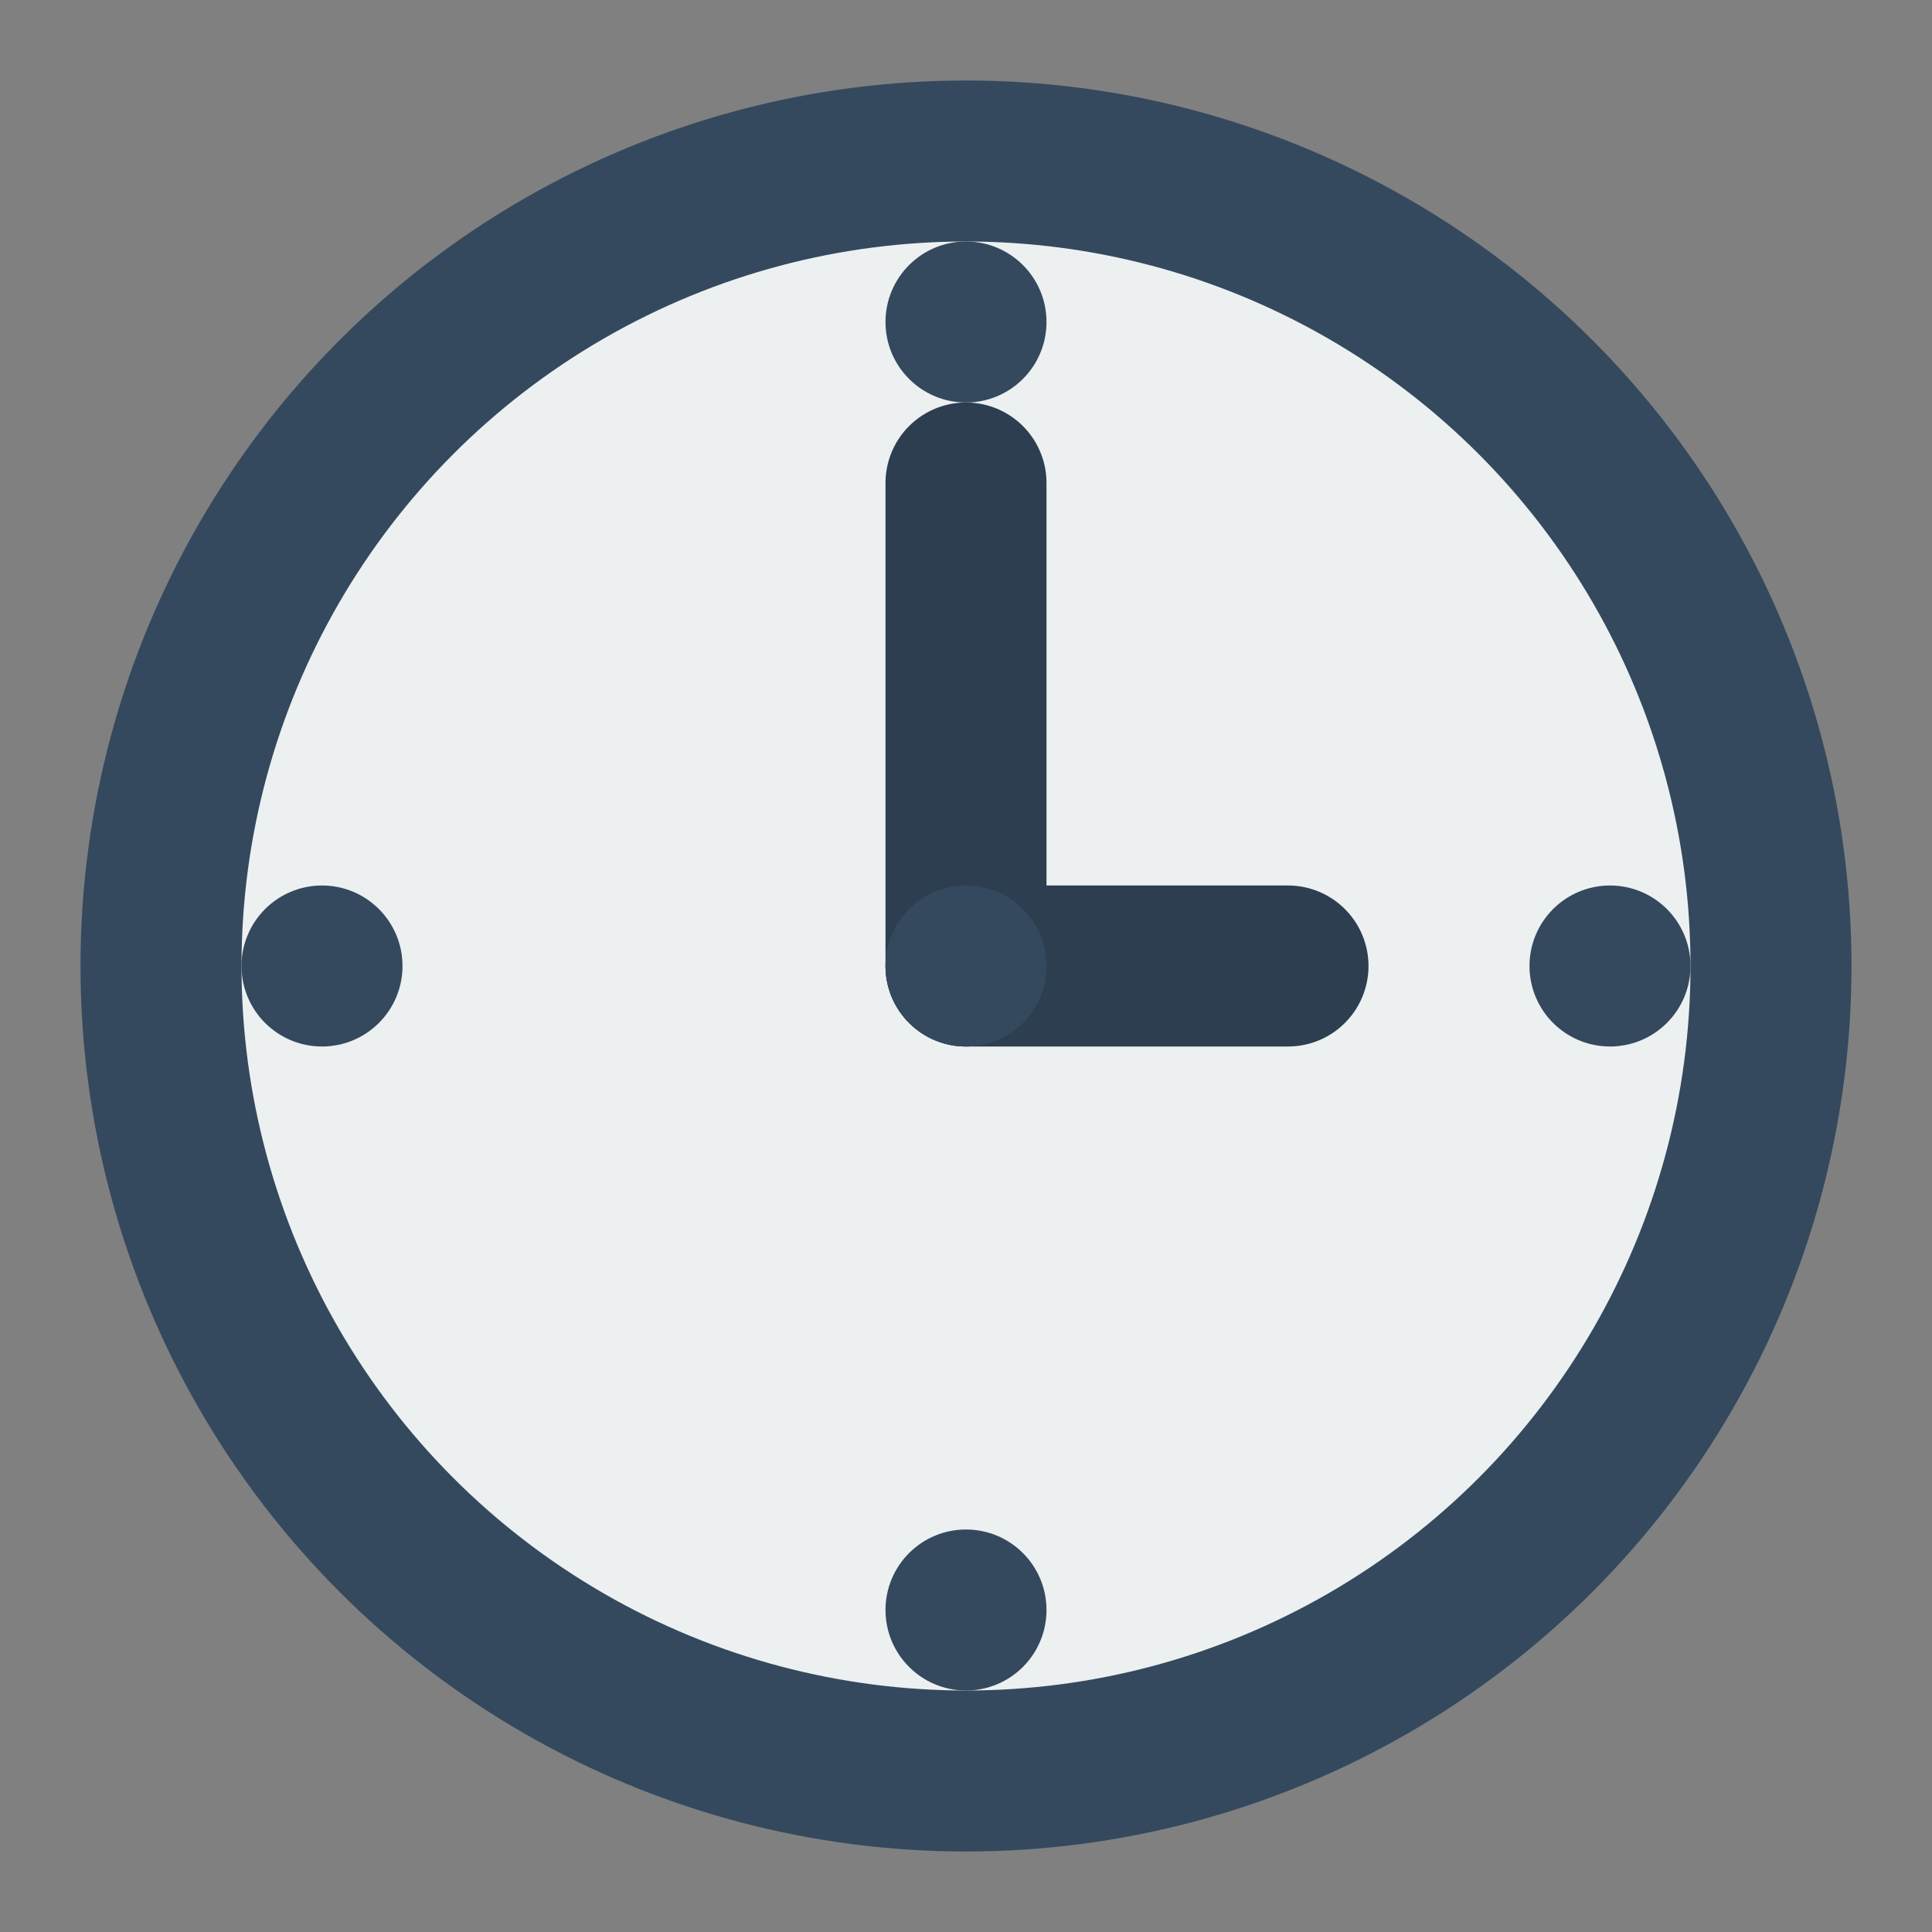 <svg xmlns="http://www.w3.org/2000/svg" viewBox="0 0 24 24" width="24" height="24">
  <rect x="0" y="0" width="24" height="24" fill="#808080" stroke="none"/>
  <defs>
    <style>
      .clock-body { fill: #ecf0f1; stroke: #34495e; stroke-width: 2; }
      .clock-hands { stroke: #2c3e50; stroke-width: 2; stroke-linecap: round; }
      .clock-center { fill: #34495e; }
    </style>
  </defs>
  
  <!-- Clock face -->
  <circle cx="12" cy="12" r="10" class="clock-body"/>
  
  <!-- Clock hands -->
  <line x1="12" y1="12" x2="12" y2="6" class="clock-hands"/>
  <line x1="12" y1="12" x2="16" y2="12" class="clock-hands"/>
  
  <!-- Clock center -->
  <circle cx="12" cy="12" r="1" class="clock-center"/>
  
  <!-- Hour markers -->
  <circle cx="12" cy="4" r="1" fill="#34495e"/>
  <circle cx="20" cy="12" r="1" fill="#34495e"/>
  <circle cx="12" cy="20" r="1" fill="#34495e"/>
  <circle cx="4" cy="12" r="1" fill="#34495e"/>
</svg>
